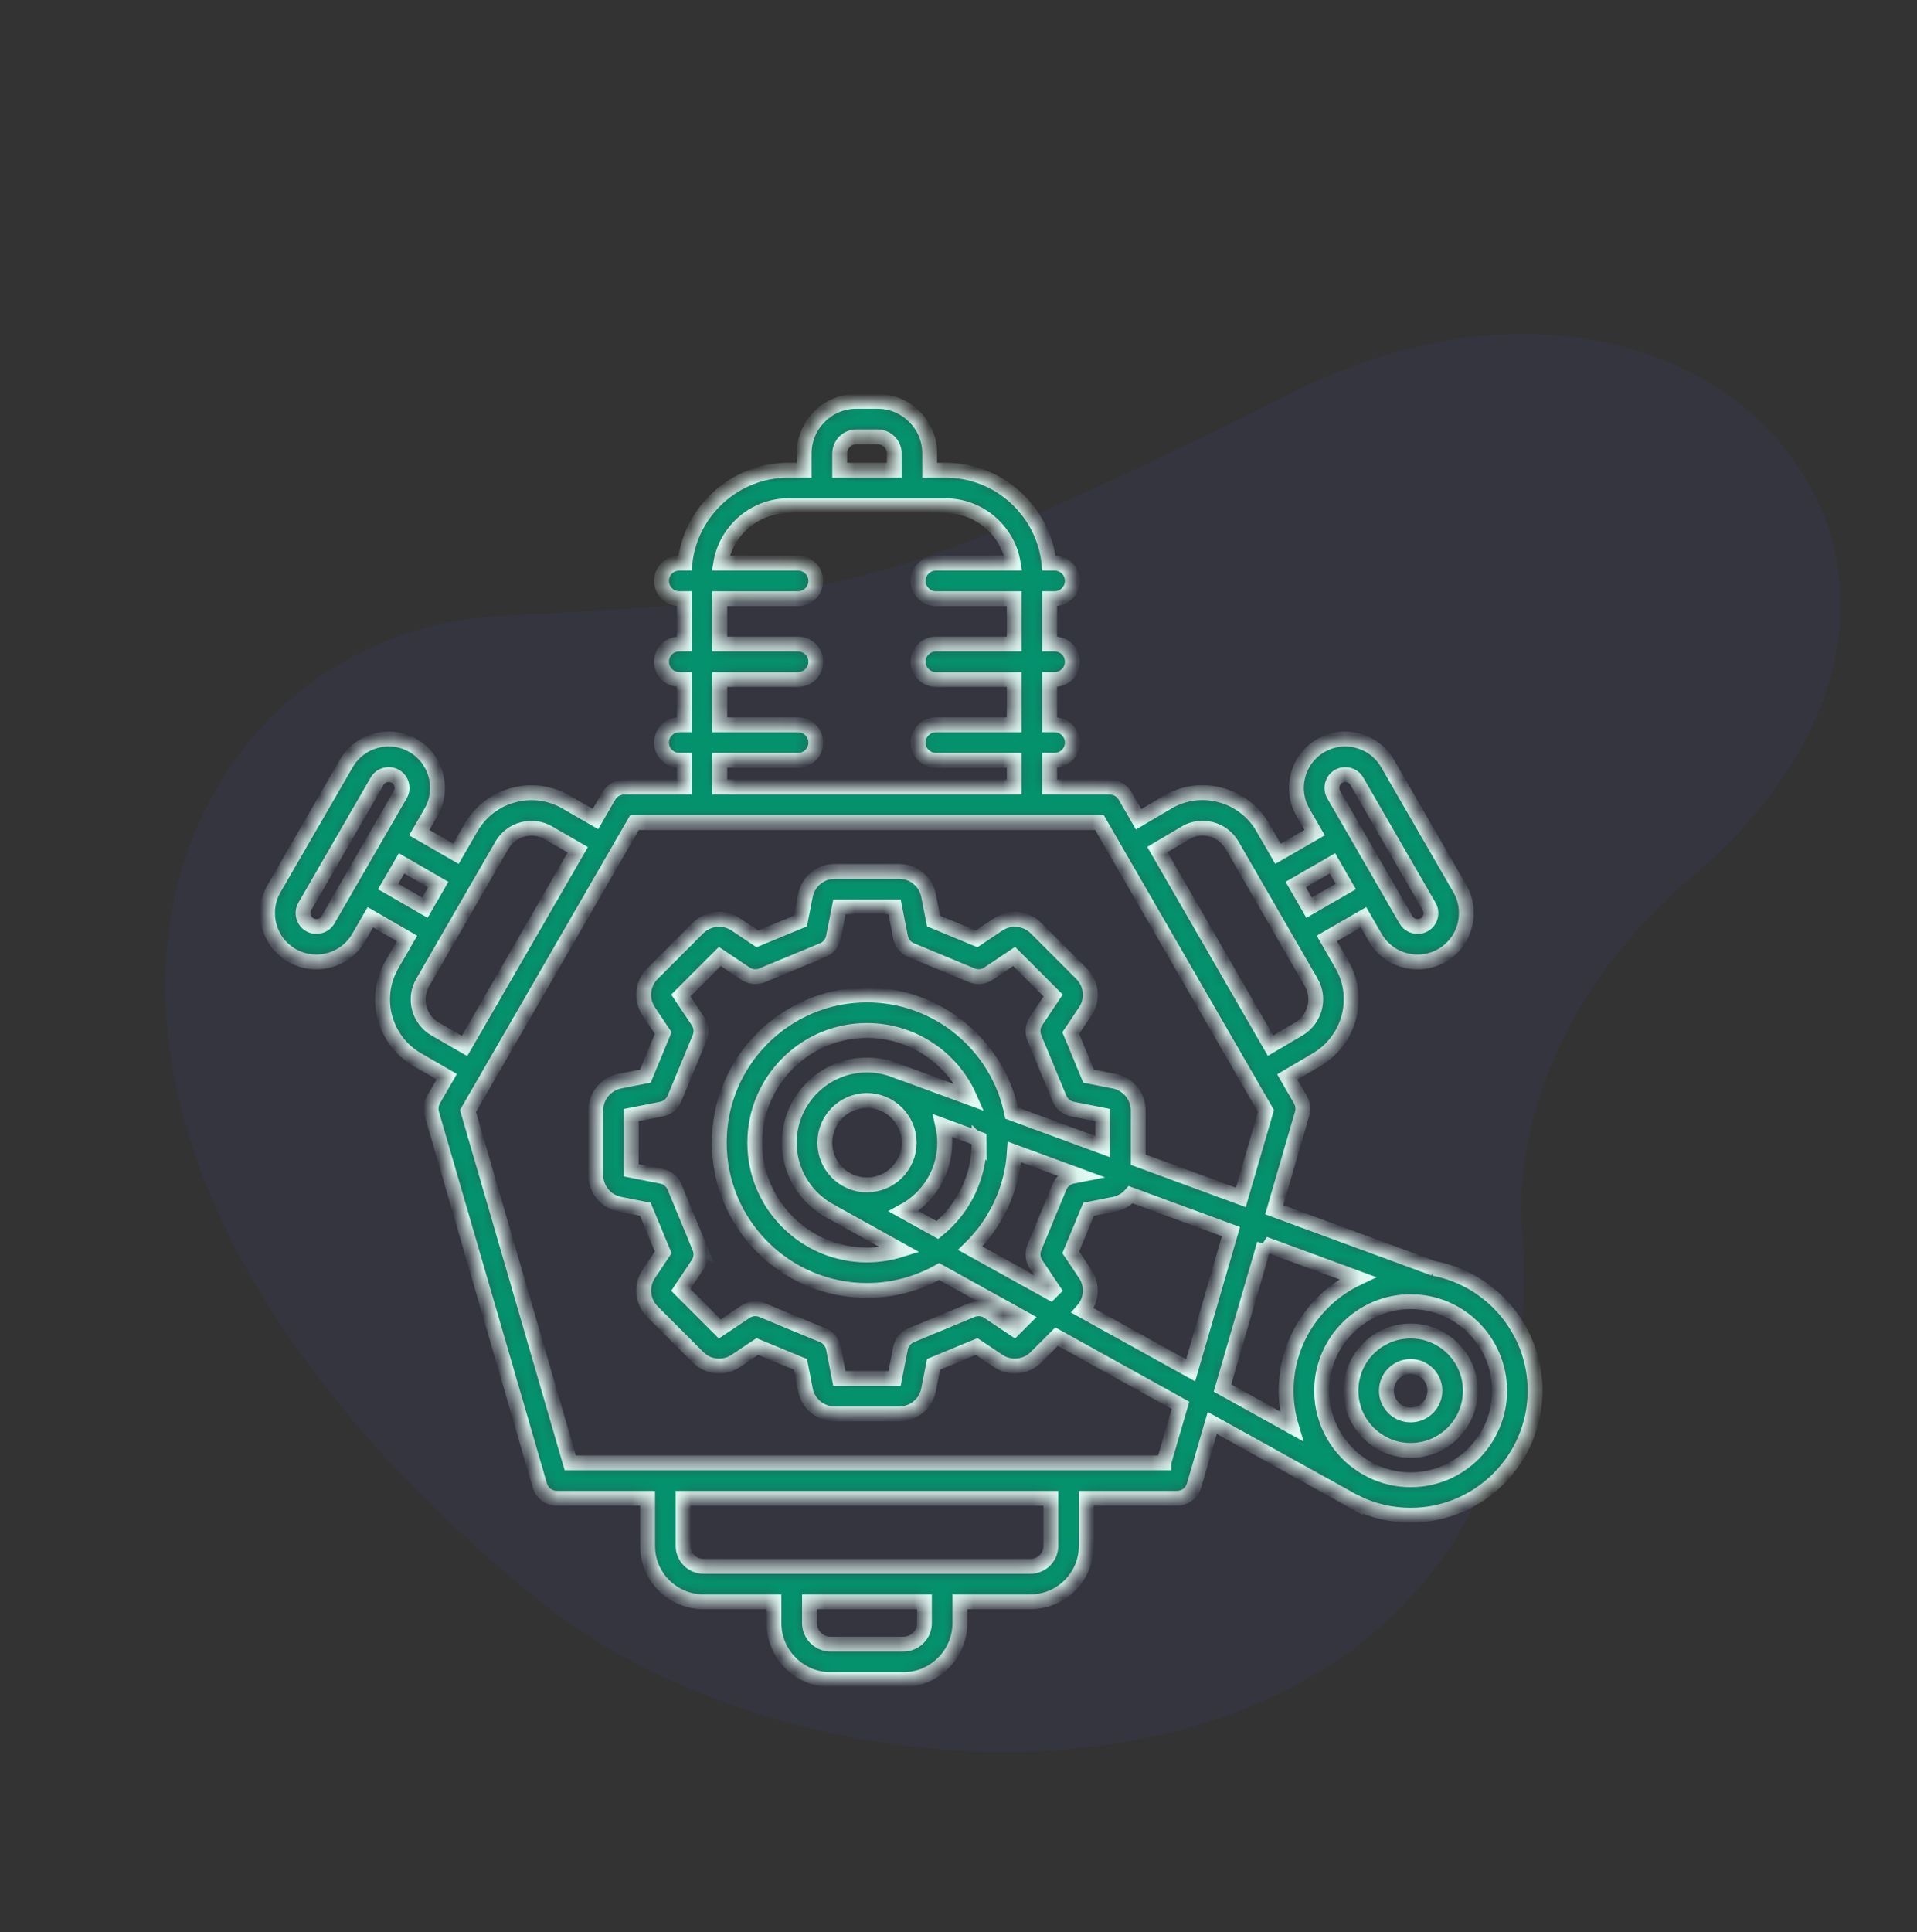 <svg width="129" height="130" viewBox="0 0 129 130" fill="none" xmlns="http://www.w3.org/2000/svg">
<rect x="0" y="0" width="129" height="130" fill="#333333" stroke="none"/>
<path opacity="0.07" d="M102.536 87.082C102.583 85.583 102.525 84.082 102.397 82.588C102.111 79.261 102.716 68.493 113.823 59.024C137.735 38.639 114.889 12.489 87.104 26.353C59.32 40.217 56.104 40.25 33.62 41.444C11.137 42.639 -3.971 74.592 35.877 107.37C55.941 123.872 101.415 123.522 102.536 87.082Z" fill="#5050EF"/>
<mask id="path-2-inside-1_2940_319" fill="white">
<path d="M96.489 85.337L85.747 81.386L87.626 74.921C87.716 74.609 87.676 74.272 87.513 73.99L86.627 72.456L88.607 71.288C90.822 69.981 91.585 67.118 90.308 64.906L89.287 63.136L91.755 61.711L92.543 63.076C92.981 63.835 93.69 64.379 94.54 64.606C94.825 64.682 95.114 64.72 95.4 64.72C95.969 64.72 96.53 64.571 97.034 64.28C97.793 63.841 98.336 63.133 98.564 62.282C98.791 61.432 98.675 60.546 98.238 59.787L93.373 51.361C92.935 50.603 92.226 50.06 91.377 49.832C90.527 49.605 89.641 49.721 88.882 50.158C88.123 50.596 87.58 51.305 87.353 52.156C87.125 53.006 87.241 53.892 87.678 54.651L88.466 56.016L85.998 57.44L84.976 55.671C84.347 54.581 83.328 53.805 82.105 53.483C80.897 53.166 79.645 53.336 78.578 53.965L76.618 55.121L75.71 53.55C75.497 53.18 75.102 52.953 74.676 52.953H70.632V51.151H70.968C71.628 51.151 72.163 50.616 72.163 49.957C72.163 49.297 71.628 48.762 70.968 48.762H70.632V45.713H70.968C71.628 45.713 72.163 45.178 72.163 44.519C72.163 43.859 71.628 43.324 70.968 43.324H70.632V40.275H70.968C71.628 40.275 72.163 39.74 72.163 39.081C72.163 38.421 71.628 37.886 70.968 37.886H70.59C70.21 34.377 67.23 31.635 63.621 31.635H62.563V30.512C62.563 28.576 60.988 27 59.052 27H57.626C55.69 27 54.114 28.576 54.114 30.512V31.635H53.058C49.448 31.635 46.468 34.377 46.089 37.886H45.71C45.05 37.886 44.516 38.421 44.516 39.081C44.516 39.74 45.05 40.275 45.71 40.275H46.047V43.324H45.71C45.05 43.324 44.516 43.859 44.516 44.519C44.516 45.178 45.05 45.713 45.71 45.713H46.047V48.762H45.71C45.05 48.762 44.516 49.297 44.516 49.957C44.516 50.616 45.05 51.151 45.71 51.151H46.047V52.953H42.004C41.577 52.953 41.182 53.18 40.969 53.55L40.072 55.102L38.091 53.959C37.013 53.336 35.753 53.172 34.544 53.496C33.335 53.82 32.325 54.592 31.703 55.671L30.681 57.44L28.212 56.016L29 54.651C29.439 53.892 29.554 53.006 29.326 52.156C29.098 51.306 28.555 50.596 27.797 50.158C27.038 49.72 26.152 49.605 25.302 49.832C24.452 50.06 23.743 50.604 23.304 51.361L18.44 59.787C17.533 61.357 18.073 63.372 19.643 64.279C20.148 64.57 20.709 64.719 21.278 64.719C21.565 64.719 21.853 64.682 22.137 64.605C22.988 64.377 23.697 63.833 24.135 63.075L24.923 61.71L27.391 63.135L26.369 64.905C25.081 67.138 25.848 70.004 28.081 71.292L30.062 72.436L29.165 73.989C29.003 74.271 28.962 74.607 29.053 74.919L36.323 99.94C36.471 100.45 36.939 100.802 37.471 100.802H43.577V104.005C43.577 106.078 45.263 107.765 47.337 107.765H52.082V109.188C52.082 111.29 53.792 113 55.894 113H60.783C62.885 113 64.595 111.29 64.595 109.188V107.765H69.34C71.413 107.765 73.1 106.078 73.1 104.005V100.802H79.206C79.737 100.802 80.206 100.45 80.353 99.94L81.576 95.733L90.574 100.721C90.755 100.831 90.941 100.932 91.131 101.029L91.204 101.07V101.067C92.327 101.625 93.588 101.941 94.922 101.941C99.542 101.941 103.3 98.182 103.3 93.563C103.3 89.478 100.36 86.069 96.486 85.334L96.489 85.337ZM89.661 52.776C89.724 52.542 89.872 52.348 90.078 52.229C90.214 52.15 90.367 52.11 90.522 52.11C90.601 52.11 90.68 52.121 90.759 52.142C90.993 52.205 91.187 52.353 91.306 52.559L96.17 60.984C96.418 61.414 96.27 61.965 95.841 62.212C95.635 62.331 95.392 62.362 95.159 62.299C94.926 62.237 94.732 62.089 94.613 61.883L89.748 53.457C89.629 53.251 89.599 53.009 89.661 52.776ZM89.662 58.086L90.562 59.643L88.093 61.068L87.194 59.511L89.662 58.086ZM79.794 56.024C80.307 55.721 80.912 55.641 81.5 55.795C82.101 55.953 82.601 56.334 82.909 56.867L88.24 66.101C88.865 67.183 88.485 68.587 87.393 69.231L85.498 70.349L77.879 57.154L79.794 56.024ZM56.506 30.512C56.506 29.893 57.009 29.39 57.628 29.39H59.054C59.673 29.39 60.177 29.893 60.177 30.512V31.635H56.505L56.506 30.512ZM48.437 51.153H53.704C54.364 51.153 54.898 50.618 54.898 49.958C54.898 49.299 54.364 48.764 53.704 48.764H48.437V45.715H53.704C54.364 45.715 54.898 45.18 54.898 44.52C54.898 43.861 54.364 43.326 53.704 43.326H48.437V40.277H53.704C54.364 40.277 54.898 39.742 54.898 39.082C54.898 38.422 54.364 37.888 53.704 37.888H48.501C48.864 35.7 50.77 34.025 53.06 34.025H63.623C65.913 34.025 67.819 35.7 68.182 37.888H62.979C62.319 37.888 61.785 38.422 61.785 39.082C61.785 39.742 62.319 40.277 62.979 40.277H68.246V43.326H62.979C62.319 43.326 61.785 43.861 61.785 44.52C61.785 45.18 62.319 45.715 62.979 45.715H68.246V48.764H62.979C62.319 48.764 61.785 49.299 61.785 49.958C61.785 50.618 62.319 51.153 62.979 51.153H68.246V52.954H48.437V51.153ZM22.07 61.883C21.951 62.089 21.757 62.237 21.524 62.299C21.291 62.361 21.048 62.331 20.842 62.211C20.636 62.093 20.488 61.898 20.426 61.665C20.363 61.432 20.394 61.189 20.513 60.983L25.377 52.558C25.496 52.352 25.69 52.204 25.924 52.141C26.003 52.12 26.082 52.109 26.161 52.109C26.317 52.109 26.469 52.149 26.605 52.228C26.811 52.347 26.959 52.541 27.022 52.775C27.084 53.008 27.054 53.25 26.935 53.456L22.07 61.883ZM26.122 59.643L27.021 58.086L29.489 59.511L28.59 61.068L26.122 59.643ZM29.28 69.225C28.188 68.594 27.812 67.193 28.442 66.1L33.774 56.866C34.077 56.34 34.571 55.963 35.163 55.804C35.757 55.645 36.372 55.725 36.898 56.028L38.879 57.172L31.26 70.368L29.28 69.225ZM62.209 109.19C62.209 109.974 61.571 110.612 60.786 110.612H55.897C55.112 110.612 54.474 109.974 54.474 109.19V107.767H62.208L62.209 109.19ZM70.714 104.007C70.714 104.763 70.099 105.378 69.343 105.378H47.34C46.584 105.378 45.97 104.763 45.97 104.007V100.803H70.714V104.007ZM78.312 98.415H38.372L31.493 74.744L42.694 55.343H73.988L85.189 74.744L83.499 80.559L76.591 78.019V74.705C76.591 73.75 75.911 72.923 74.974 72.739L73.255 72.4L72.055 69.5L73.031 68.044C73.563 67.251 73.459 66.186 72.784 65.511L69.709 62.436C69.034 61.761 67.969 61.657 67.176 62.189L65.72 63.164L62.82 61.964L62.482 60.244C62.297 59.307 61.47 58.628 60.516 58.628H56.167C55.212 58.628 54.386 59.308 54.201 60.245L53.863 61.964L50.963 63.164L49.507 62.188C48.714 61.656 47.65 61.76 46.974 62.435L43.9 65.51C43.224 66.186 43.121 67.251 43.653 68.043L44.629 69.499L43.428 72.399L41.709 72.737C40.772 72.921 40.092 73.749 40.092 74.703V79.052C40.092 80.007 40.772 80.834 41.709 81.018L43.428 81.356L44.629 84.256L43.654 85.711C43.122 86.503 43.225 87.569 43.901 88.244L46.975 91.319C47.651 91.994 48.715 92.097 49.508 91.565L50.964 90.59L53.864 91.79L54.202 93.509C54.386 94.446 55.213 95.126 56.168 95.126H60.517C61.472 95.126 62.298 94.446 62.483 93.509L62.821 91.79L65.721 90.59L67.177 91.565C67.969 92.097 69.034 91.993 69.71 91.319L71.102 89.926L79.436 94.546L78.312 98.413V98.415ZM47.081 83.934L45.39 79.852C45.236 79.483 44.91 79.214 44.518 79.137L42.481 78.736V75.021L44.518 74.619C44.91 74.541 45.237 74.273 45.39 73.903L47.081 69.822C47.234 69.453 47.191 69.032 46.969 68.7L45.813 66.975L48.44 64.348L50.164 65.504C50.496 65.726 50.918 65.769 51.287 65.616L55.368 63.925C55.738 63.771 56.006 63.445 56.084 63.053L56.485 61.016H60.2L60.601 63.053C60.678 63.445 60.947 63.772 61.316 63.925L65.398 65.616C65.766 65.769 66.188 65.726 66.52 65.504L68.244 64.348L70.871 66.975L69.715 68.699C69.493 69.031 69.451 69.452 69.603 69.821L71.294 73.903C71.448 74.272 71.774 74.54 72.166 74.618L74.203 75.02V77.139L68.082 74.888C67.159 70.357 63.142 66.936 58.342 66.936C52.86 66.936 48.4 71.396 48.4 76.877C48.4 82.359 52.86 86.819 58.342 86.819C60.105 86.819 61.761 86.355 63.198 85.547L68.927 88.723L68.243 89.407L66.519 88.251C66.186 88.029 65.765 87.986 65.396 88.139L61.315 89.83C60.945 89.984 60.677 90.31 60.599 90.702L60.198 92.739H56.483L56.082 90.702C56.005 90.31 55.736 89.983 55.367 89.83L51.285 88.139C50.916 87.986 50.495 88.029 50.163 88.251L48.438 89.407L45.811 86.78L46.967 85.055C47.19 84.723 47.231 84.302 47.079 83.933L47.081 83.934ZM65.894 76.878C65.894 79.249 64.796 81.366 63.083 82.752L60.805 81.49C62.449 80.608 63.571 78.872 63.571 76.879C63.571 76.484 63.526 76.099 63.442 75.728L65.889 76.628C65.891 76.711 65.895 76.795 65.895 76.879L65.894 76.878ZM61.181 76.878C61.181 78.444 59.908 79.717 58.342 79.717C56.777 79.717 55.504 78.444 55.504 76.878C55.504 75.313 56.777 74.04 58.342 74.04C59.908 74.04 61.181 75.313 61.181 76.878ZM60.194 71.987V71.989C59.618 71.771 58.994 71.65 58.342 71.65C55.459 71.65 53.114 73.995 53.114 76.878C53.114 78.873 54.238 80.609 55.884 81.491V81.492L60.575 84.093C59.869 84.312 59.119 84.43 58.342 84.43C54.179 84.43 50.791 81.042 50.791 76.878C50.791 72.715 54.179 69.327 58.342 69.327C61.43 69.327 64.09 71.19 65.259 73.851L60.194 71.987ZM65.293 83.976C66.998 82.306 68.105 80.03 68.262 77.5L72.523 79.067L72.167 79.137C71.775 79.214 71.448 79.483 71.295 79.852L69.604 83.934C69.451 84.303 69.494 84.724 69.716 85.056L70.872 86.78L70.686 86.966L65.293 83.976ZM73.032 85.713L72.056 84.257L73.257 81.357L74.976 81.019C75.42 80.931 75.804 80.698 76.088 80.378L82.833 82.858L80.12 92.194L72.855 88.168C73.465 87.49 73.544 86.476 73.032 85.713ZM85.08 83.685L91.349 85.991C88.514 87.335 86.548 90.224 86.548 93.565C86.548 94.394 86.671 95.195 86.897 95.952L82.263 93.383L85.081 83.686L85.08 83.685ZM94.926 99.553C93.978 99.553 93.08 99.33 92.281 98.936L91.786 98.661C90.078 97.604 88.937 95.716 88.937 93.564C88.937 90.262 91.623 87.575 94.926 87.575C98.229 87.575 100.915 90.261 100.915 93.564C100.915 96.866 98.229 99.553 94.926 99.553ZM94.926 89.545C92.71 89.545 90.907 91.347 90.907 93.564C90.907 95.78 92.71 97.582 94.926 97.582C97.142 97.582 98.945 95.78 98.945 93.564C98.945 91.347 97.142 89.545 94.926 89.545ZM94.926 95.194C94.028 95.194 93.296 94.462 93.296 93.564C93.296 92.665 94.028 91.934 94.926 91.934C95.825 91.934 96.556 92.665 96.556 93.564C96.556 94.462 95.825 95.194 94.926 95.194Z"/>
</mask>
<path d="M96.489 85.337L85.747 81.386L87.626 74.921C87.716 74.609 87.676 74.272 87.513 73.99L86.627 72.456L88.607 71.288C90.822 69.981 91.585 67.118 90.308 64.906L89.287 63.136L91.755 61.711L92.543 63.076C92.981 63.835 93.69 64.379 94.54 64.606C94.825 64.682 95.114 64.72 95.4 64.72C95.969 64.72 96.53 64.571 97.034 64.28C97.793 63.841 98.336 63.133 98.564 62.282C98.791 61.432 98.675 60.546 98.238 59.787L93.373 51.361C92.935 50.603 92.226 50.06 91.377 49.832C90.527 49.605 89.641 49.721 88.882 50.158C88.123 50.596 87.58 51.305 87.353 52.156C87.125 53.006 87.241 53.892 87.678 54.651L88.466 56.016L85.998 57.44L84.976 55.671C84.347 54.581 83.328 53.805 82.105 53.483C80.897 53.166 79.645 53.336 78.578 53.965L76.618 55.121L75.71 53.55C75.497 53.18 75.102 52.953 74.676 52.953H70.632V51.151H70.968C71.628 51.151 72.163 50.616 72.163 49.957C72.163 49.297 71.628 48.762 70.968 48.762H70.632V45.713H70.968C71.628 45.713 72.163 45.178 72.163 44.519C72.163 43.859 71.628 43.324 70.968 43.324H70.632V40.275H70.968C71.628 40.275 72.163 39.74 72.163 39.081C72.163 38.421 71.628 37.886 70.968 37.886H70.59C70.21 34.377 67.23 31.635 63.621 31.635H62.563V30.512C62.563 28.576 60.988 27 59.052 27H57.626C55.69 27 54.114 28.576 54.114 30.512V31.635H53.058C49.448 31.635 46.468 34.377 46.089 37.886H45.71C45.05 37.886 44.516 38.421 44.516 39.081C44.516 39.74 45.05 40.275 45.71 40.275H46.047V43.324H45.71C45.05 43.324 44.516 43.859 44.516 44.519C44.516 45.178 45.05 45.713 45.71 45.713H46.047V48.762H45.71C45.05 48.762 44.516 49.297 44.516 49.957C44.516 50.616 45.05 51.151 45.71 51.151H46.047V52.953H42.004C41.577 52.953 41.182 53.18 40.969 53.55L40.072 55.102L38.091 53.959C37.013 53.336 35.753 53.172 34.544 53.496C33.335 53.82 32.325 54.592 31.703 55.671L30.681 57.44L28.212 56.016L29 54.651C29.439 53.892 29.554 53.006 29.326 52.156C29.098 51.306 28.555 50.596 27.797 50.158C27.038 49.72 26.152 49.605 25.302 49.832C24.452 50.06 23.743 50.604 23.304 51.361L18.44 59.787C17.533 61.357 18.073 63.372 19.643 64.279C20.148 64.57 20.709 64.719 21.278 64.719C21.565 64.719 21.853 64.682 22.137 64.605C22.988 64.377 23.697 63.833 24.135 63.075L24.923 61.71L27.391 63.135L26.369 64.905C25.081 67.138 25.848 70.004 28.081 71.292L30.062 72.436L29.165 73.989C29.003 74.271 28.962 74.607 29.053 74.919L36.323 99.94C36.471 100.45 36.939 100.802 37.471 100.802H43.577V104.005C43.577 106.078 45.263 107.765 47.337 107.765H52.082V109.188C52.082 111.29 53.792 113 55.894 113H60.783C62.885 113 64.595 111.29 64.595 109.188V107.765H69.34C71.413 107.765 73.1 106.078 73.1 104.005V100.802H79.206C79.737 100.802 80.206 100.45 80.353 99.94L81.576 95.733L90.574 100.721C90.755 100.831 90.941 100.932 91.131 101.029L91.204 101.07V101.067C92.327 101.625 93.588 101.941 94.922 101.941C99.542 101.941 103.3 98.182 103.3 93.563C103.3 89.478 100.36 86.069 96.486 85.334L96.489 85.337ZM89.661 52.776C89.724 52.542 89.872 52.348 90.078 52.229C90.214 52.15 90.367 52.11 90.522 52.11C90.601 52.11 90.68 52.121 90.759 52.142C90.993 52.205 91.187 52.353 91.306 52.559L96.17 60.984C96.418 61.414 96.27 61.965 95.841 62.212C95.635 62.331 95.392 62.362 95.159 62.299C94.926 62.237 94.732 62.089 94.613 61.883L89.748 53.457C89.629 53.251 89.599 53.009 89.661 52.776ZM89.662 58.086L90.562 59.643L88.093 61.068L87.194 59.511L89.662 58.086ZM79.794 56.024C80.307 55.721 80.912 55.641 81.5 55.795C82.101 55.953 82.601 56.334 82.909 56.867L88.24 66.101C88.865 67.183 88.485 68.587 87.393 69.231L85.498 70.349L77.879 57.154L79.794 56.024ZM56.506 30.512C56.506 29.893 57.009 29.39 57.628 29.39H59.054C59.673 29.39 60.177 29.893 60.177 30.512V31.635H56.505L56.506 30.512ZM48.437 51.153H53.704C54.364 51.153 54.898 50.618 54.898 49.958C54.898 49.299 54.364 48.764 53.704 48.764H48.437V45.715H53.704C54.364 45.715 54.898 45.18 54.898 44.52C54.898 43.861 54.364 43.326 53.704 43.326H48.437V40.277H53.704C54.364 40.277 54.898 39.742 54.898 39.082C54.898 38.422 54.364 37.888 53.704 37.888H48.501C48.864 35.7 50.77 34.025 53.06 34.025H63.623C65.913 34.025 67.819 35.7 68.182 37.888H62.979C62.319 37.888 61.785 38.422 61.785 39.082C61.785 39.742 62.319 40.277 62.979 40.277H68.246V43.326H62.979C62.319 43.326 61.785 43.861 61.785 44.52C61.785 45.18 62.319 45.715 62.979 45.715H68.246V48.764H62.979C62.319 48.764 61.785 49.299 61.785 49.958C61.785 50.618 62.319 51.153 62.979 51.153H68.246V52.954H48.437V51.153ZM22.07 61.883C21.951 62.089 21.757 62.237 21.524 62.299C21.291 62.361 21.048 62.331 20.842 62.211C20.636 62.093 20.488 61.898 20.426 61.665C20.363 61.432 20.394 61.189 20.513 60.983L25.377 52.558C25.496 52.352 25.69 52.204 25.924 52.141C26.003 52.12 26.082 52.109 26.161 52.109C26.317 52.109 26.469 52.149 26.605 52.228C26.811 52.347 26.959 52.541 27.022 52.775C27.084 53.008 27.054 53.25 26.935 53.456L22.07 61.883ZM26.122 59.643L27.021 58.086L29.489 59.511L28.59 61.068L26.122 59.643ZM29.28 69.225C28.188 68.594 27.812 67.193 28.442 66.1L33.774 56.866C34.077 56.34 34.571 55.963 35.163 55.804C35.757 55.645 36.372 55.725 36.898 56.028L38.879 57.172L31.26 70.368L29.28 69.225ZM62.209 109.19C62.209 109.974 61.571 110.612 60.786 110.612H55.897C55.112 110.612 54.474 109.974 54.474 109.19V107.767H62.208L62.209 109.19ZM70.714 104.007C70.714 104.763 70.099 105.378 69.343 105.378H47.34C46.584 105.378 45.97 104.763 45.97 104.007V100.803H70.714V104.007ZM78.312 98.415H38.372L31.493 74.744L42.694 55.343H73.988L85.189 74.744L83.499 80.559L76.591 78.019V74.705C76.591 73.75 75.911 72.923 74.974 72.739L73.255 72.4L72.055 69.5L73.031 68.044C73.563 67.251 73.459 66.186 72.784 65.511L69.709 62.436C69.034 61.761 67.969 61.657 67.176 62.189L65.72 63.164L62.82 61.964L62.482 60.244C62.297 59.307 61.47 58.628 60.516 58.628H56.167C55.212 58.628 54.386 59.308 54.201 60.245L53.863 61.964L50.963 63.164L49.507 62.188C48.714 61.656 47.65 61.76 46.974 62.435L43.9 65.51C43.224 66.186 43.121 67.251 43.653 68.043L44.629 69.499L43.428 72.399L41.709 72.737C40.772 72.921 40.092 73.749 40.092 74.703V79.052C40.092 80.007 40.772 80.834 41.709 81.018L43.428 81.356L44.629 84.256L43.654 85.711C43.122 86.503 43.225 87.569 43.901 88.244L46.975 91.319C47.651 91.994 48.715 92.097 49.508 91.565L50.964 90.59L53.864 91.79L54.202 93.509C54.386 94.446 55.213 95.126 56.168 95.126H60.517C61.472 95.126 62.298 94.446 62.483 93.509L62.821 91.79L65.721 90.59L67.177 91.565C67.969 92.097 69.034 91.993 69.71 91.319L71.102 89.926L79.436 94.546L78.312 98.413V98.415ZM47.081 83.934L45.39 79.852C45.236 79.483 44.91 79.214 44.518 79.137L42.481 78.736V75.021L44.518 74.619C44.91 74.541 45.237 74.273 45.39 73.903L47.081 69.822C47.234 69.453 47.191 69.032 46.969 68.7L45.813 66.975L48.44 64.348L50.164 65.504C50.496 65.726 50.918 65.769 51.287 65.616L55.368 63.925C55.738 63.771 56.006 63.445 56.084 63.053L56.485 61.016H60.2L60.601 63.053C60.678 63.445 60.947 63.772 61.316 63.925L65.398 65.616C65.766 65.769 66.188 65.726 66.52 65.504L68.244 64.348L70.871 66.975L69.715 68.699C69.493 69.031 69.451 69.452 69.603 69.821L71.294 73.903C71.448 74.272 71.774 74.54 72.166 74.618L74.203 75.02V77.139L68.082 74.888C67.159 70.357 63.142 66.936 58.342 66.936C52.86 66.936 48.4 71.396 48.4 76.877C48.4 82.359 52.86 86.819 58.342 86.819C60.105 86.819 61.761 86.355 63.198 85.547L68.927 88.723L68.243 89.407L66.519 88.251C66.186 88.029 65.765 87.986 65.396 88.139L61.315 89.83C60.945 89.984 60.677 90.31 60.599 90.702L60.198 92.739H56.483L56.082 90.702C56.005 90.31 55.736 89.983 55.367 89.83L51.285 88.139C50.916 87.986 50.495 88.029 50.163 88.251L48.438 89.407L45.811 86.78L46.967 85.055C47.19 84.723 47.231 84.302 47.079 83.933L47.081 83.934ZM65.894 76.878C65.894 79.249 64.796 81.366 63.083 82.752L60.805 81.49C62.449 80.608 63.571 78.872 63.571 76.879C63.571 76.484 63.526 76.099 63.442 75.728L65.889 76.628C65.891 76.711 65.895 76.795 65.895 76.879L65.894 76.878ZM61.181 76.878C61.181 78.444 59.908 79.717 58.342 79.717C56.777 79.717 55.504 78.444 55.504 76.878C55.504 75.313 56.777 74.04 58.342 74.04C59.908 74.04 61.181 75.313 61.181 76.878ZM60.194 71.987V71.989C59.618 71.771 58.994 71.65 58.342 71.65C55.459 71.65 53.114 73.995 53.114 76.878C53.114 78.873 54.238 80.609 55.884 81.491V81.492L60.575 84.093C59.869 84.312 59.119 84.43 58.342 84.43C54.179 84.43 50.791 81.042 50.791 76.878C50.791 72.715 54.179 69.327 58.342 69.327C61.43 69.327 64.09 71.19 65.259 73.851L60.194 71.987ZM65.293 83.976C66.998 82.306 68.105 80.03 68.262 77.5L72.523 79.067L72.167 79.137C71.775 79.214 71.448 79.483 71.295 79.852L69.604 83.934C69.451 84.303 69.494 84.724 69.716 85.056L70.872 86.78L70.686 86.966L65.293 83.976ZM73.032 85.713L72.056 84.257L73.257 81.357L74.976 81.019C75.42 80.931 75.804 80.698 76.088 80.378L82.833 82.858L80.12 92.194L72.855 88.168C73.465 87.49 73.544 86.476 73.032 85.713ZM85.08 83.685L91.349 85.991C88.514 87.335 86.548 90.224 86.548 93.565C86.548 94.394 86.671 95.195 86.897 95.952L82.263 93.383L85.081 83.686L85.08 83.685ZM94.926 99.553C93.978 99.553 93.08 99.33 92.281 98.936L91.786 98.661C90.078 97.604 88.937 95.716 88.937 93.564C88.937 90.262 91.623 87.575 94.926 87.575C98.229 87.575 100.915 90.261 100.915 93.564C100.915 96.866 98.229 99.553 94.926 99.553ZM94.926 89.545C92.71 89.545 90.907 91.347 90.907 93.564C90.907 95.78 92.71 97.582 94.926 97.582C97.142 97.582 98.945 95.78 98.945 93.564C98.945 91.347 97.142 89.545 94.926 89.545ZM94.926 95.194C94.028 95.194 93.296 94.462 93.296 93.564C93.296 92.665 94.028 91.934 94.926 91.934C95.825 91.934 96.556 92.665 96.556 93.564C96.556 94.462 95.825 95.194 94.926 95.194Z" fill="#04926D" stroke="#E4FBF5" mask="url(#path-2-inside-1_2940_319)"/>
</svg>
